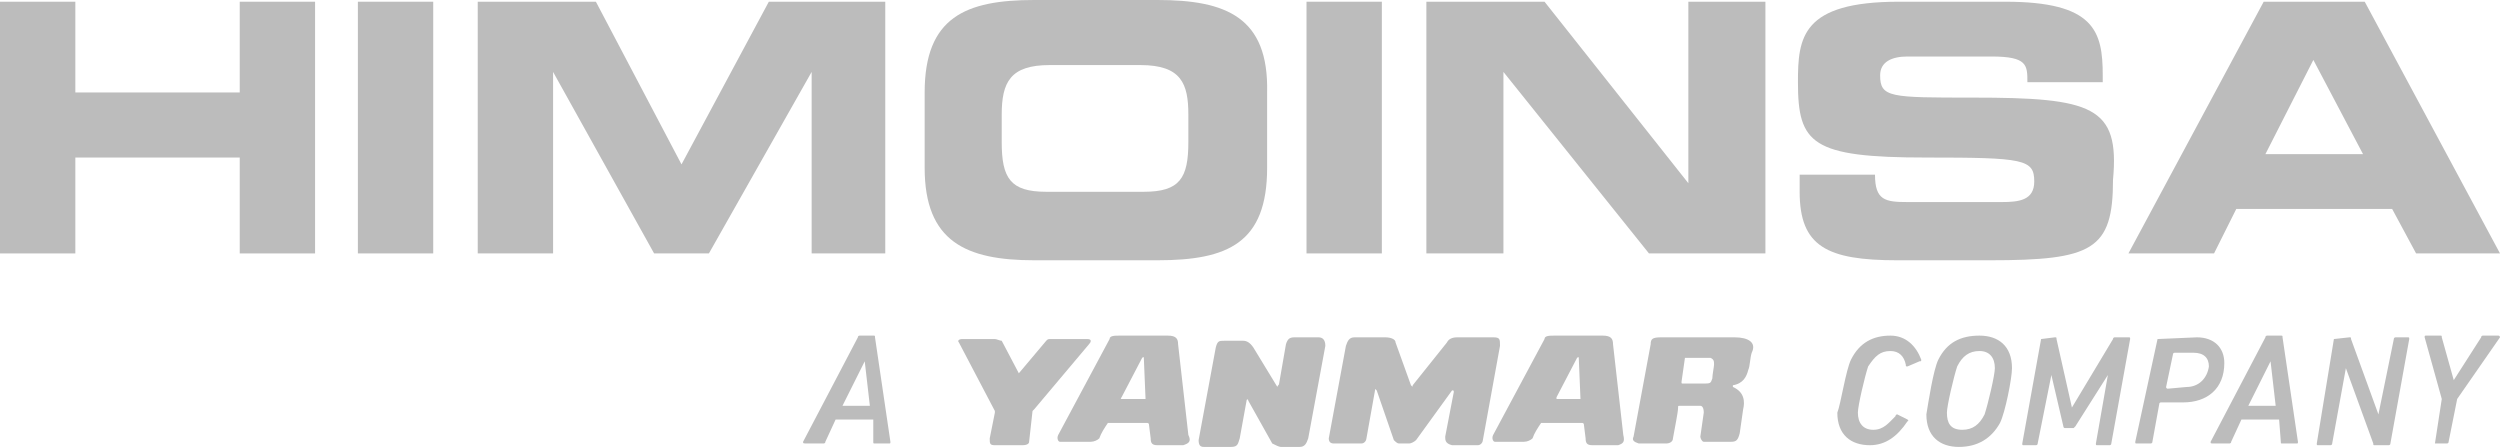 <?xml version="1.0" encoding="utf-8"?>
<!-- Generator: Adobe Illustrator 24.3.0, SVG Export Plug-In . SVG Version: 6.00 Build 0)  -->
<svg version="1.1" id="Capa_1" xmlns="http://www.w3.org/2000/svg" xmlns:xlink="http://www.w3.org/1999/xlink" x="0px" y="0px"
	 viewBox="0 0 146 26.1" style="enable-background:new 0 0 146 26.1;" xml:space="preserve">
<style type="text/css">
	.st0{fill:#BCBCBC;}
</style>
<g>
	<path class="st0" d="M69.4,8.3c0,2.1-0.5,2.9-2.6,2.9h-5.7c-2.1,0-2.6-0.8-2.6-2.9V6.7c0-1.9,0.5-2.9,2.8-2.9h5.3
		c2.4,0,2.8,1.1,2.8,2.9C69.4,6.7,69.4,8.3,69.4,8.3z M67.6,0h-7.2C56.4,0,54,1,54,5.4v4.4c0,4.3,2.4,5.4,6.4,5.4h7.2
		c4.1,0,6.4-1,6.4-5.4V5.4C74.1,1,71.6,0,67.6,0"/>
	<path class="st0" d="M115.2,5.7c-4.8,0-5.4,0-5.4-1.3c0-0.8,0.7-1.1,1.6-1.1h4.9c2.1,0,2.1,0.5,2.1,1.5h4.4V4.4
		c0-2.6-0.5-4.3-5.7-4.3h-6.2c-5.7,0-5.9,2.1-5.9,4.7c0,3.6,0.8,4.4,7.5,4.4c5.7,0,6.3,0.1,6.3,1.4c0,1.1-0.9,1.2-1.9,1.2h-5.5
		c-1.3,0-1.9-0.1-1.9-1.6h-4.4v1c0,3.2,1.6,4,5.7,4h5.4c6,0,7.2-0.6,7.2-4.7C123.8,6.2,122.2,5.7,115.2,5.7"/>
	<polygon class="st0" points="14,0.1 14,5.4 4.4,5.4 4.4,0.1 0,0.1 0,14.8 4.4,14.8 4.4,9.2 14,9.2 14,14.8 18.4,14.8 18.4,0.1 	"/>
	<rect x="20.9" y="0.1" class="st0" width="4.4" height="14.7"/>
	<polygon class="st0" points="44.9,0.1 39.8,9.6 34.8,0.1 27.9,0.1 27.9,14.8 32.3,14.8 32.3,4.2 38.2,14.8 41.4,14.8 47.4,4.2 
		47.4,14.8 51.7,14.8 51.7,0.1 	"/>
	<rect x="76.3" y="0.1" class="st0" width="4.4" height="14.7"/>
	<polygon class="st0" points="98.6,0.1 98.6,10.7 90.2,0.1 83.3,0.1 83.3,14.8 87.8,14.8 87.8,4.2 96.3,14.8 103.1,14.8 103.1,0.1 	
		"/>
	<path class="st0" d="M135.1,3.5L138,9h-5.7L135.1,3.5z M132.2,0.1l-7.9,14.7h5l1.3-2.6h9.1l1.4,2.6h4.9l-7.9-14.7H132.2z"/>
	<path class="st0" d="M66.9,23.3h-1.4c0,0-0.1,0,0-0.1l1.2-2.3c0,0,0.1-0.1,0.1,0L66.9,23.3C67,23.3,67,23.3,66.9,23.3 M69.4,25.4
		l-0.6-5.3c0-0.3-0.1-0.5-0.6-0.5h-2.8c-0.3,0-0.6,0-0.6,0.2l-3,5.6c-0.1,0.2,0,0.4,0.1,0.4h1.8c0.2,0,0.4-0.1,0.5-0.2
		c0.1-0.3,0.3-0.6,0.5-0.9h0.1H67c0,0,0.1,0,0.1,0.1l0.1,0.8c0,0.3,0.1,0.4,0.4,0.4h1.5C69.4,25.9,69.6,25.8,69.4,25.4"/>
	<path class="st0" d="M92.3,23.3h-1.4c0,0,0,0,0-0.1l1.2-2.3c0,0,0.1-0.1,0.1,0L92.3,23.3C92.3,23.3,92.3,23.3,92.3,23.3 M94.8,25.4
		l-0.6-5.3c0-0.3-0.1-0.5-0.6-0.5h-2.8c-0.3,0-0.6,0-0.6,0.2l-3,5.6c-0.1,0.2,0,0.4,0.1,0.4H89c0.2,0,0.4-0.1,0.5-0.2
		c0.1-0.3,0.3-0.6,0.5-0.9c0,0,0,0,0.1,0h2.3c0,0,0.1,0,0.1,0.1l0.1,0.8c0,0.3,0.1,0.4,0.4,0.4h1.5C94.8,25.9,94.9,25.8,94.8,25.4"
		/>
	<path class="st0" d="M84.4,25.5l0.5-2.6c0-0.1,0-0.1-0.1-0.1l-2.1,2.9c-0.1,0.1-0.3,0.2-0.4,0.2h-0.6c-0.1,0-0.2-0.1-0.3-0.2
		l-1-2.9c-0.1-0.1-0.1-0.1-0.1,0l-0.5,2.8c0,0.1-0.1,0.3-0.3,0.3h-1.6c-0.2,0-0.3-0.1-0.3-0.3l1-5.4c0.1-0.3,0.2-0.5,0.5-0.5h1.8
		c0.3,0,0.6,0.1,0.6,0.3l0.9,2.5c0.1,0.1,0.1,0.1,0.1,0l2-2.5c0.1-0.2,0.3-0.3,0.6-0.3h2.1c0.4,0,0.4,0.1,0.4,0.5l-1,5.5
		c0,0.1-0.1,0.3-0.3,0.3h-1.5C84.4,25.9,84.4,25.7,84.4,25.5"/>
	<path class="st0" d="M74.7,22.4l0.4-2.3c0.1-0.3,0.2-0.4,0.5-0.4H77c0.2,0,0.4,0.1,0.4,0.5l-1,5.4c-0.1,0.3-0.2,0.5-0.5,0.5h-1.1
		c-0.1,0-0.3-0.1-0.5-0.2l-1.4-2.5c0-0.1-0.1-0.1-0.1,0l-0.4,2.2c-0.1,0.3-0.1,0.5-0.5,0.5h-1.6c-0.2,0-0.3-0.1-0.3-0.4l1-5.4
		c0.1-0.4,0.2-0.4,0.5-0.4h1.1c0.2,0,0.4,0.1,0.6,0.4l1.4,2.3C74.6,22.5,74.7,22.5,74.7,22.4"/>
	<path class="st0" d="M100.1,21.3c0,0.1-0.1,0.6-0.1,0.8c-0.1,0.3-0.1,0.3-0.6,0.3h-1.1c-0.1,0-0.1,0-0.1-0.1l0.2-1.4c0,0,0,0,0.1,0
		c0.3,0,1.3,0,1.4,0C100.1,21,100.1,21.1,100.1,21.3 M101.3,19.7H97c-0.5,0-0.6,0.1-0.6,0.4l-1,5.4c-0.1,0.2,0,0.3,0.3,0.4
		c0.1,0,1.4,0,1.6,0c0.2,0,0.4-0.1,0.4-0.3c0.1-0.6,0.3-1.5,0.3-1.8c0-0.1,0-0.1,0.1-0.1h1.2c0.1,0,0.2,0.1,0.2,0.4l-0.2,1.4
		c0,0.1,0.1,0.3,0.2,0.3c0.3,0,1.4,0,1.6,0c0.3,0,0.4-0.1,0.5-0.5l0.2-1.4c0.1-0.4,0.1-1-0.6-1.3v-0.1c0.6-0.1,0.8-0.5,0.9-0.9
		c0.1-0.2,0.1-0.7,0.2-1C102.6,20,102.1,19.7,101.3,19.7"/>
	<path class="st0" d="M59.5,21.8l1.6-1.9c0.1-0.1,0.1-0.1,0.3-0.1h2.1c0.3,0,0.2,0.2,0.1,0.3l-3.2,3.8c0,0-0.1,0.1-0.1,0.1l-0.2,1.8
		c0,0.1-0.1,0.2-0.4,0.2h-1.6c-0.3,0-0.3-0.1-0.3-0.4l0.3-1.5c0-0.1,0-0.1,0-0.1l-2.1-4c-0.1-0.1,0-0.2,0.2-0.2h1.9
		c0.1,0,0.3,0.1,0.4,0.1L59.5,21.8C59.4,21.8,59.5,21.8,59.5,21.8"/>
	<path class="st0" d="M108.1,21c0.5-1,1.3-1.4,2.3-1.4c0.9,0,1.5,0.6,1.8,1.4c0,0.1,0,0.1-0.1,0.1l-0.7,0.3c-0.1,0-0.1,0-0.1-0.1
		c-0.1-0.5-0.4-0.8-0.9-0.8c-0.6,0-0.9,0.3-1.3,0.9c-0.2,0.6-0.6,2.3-0.6,2.7c0,0.6,0.3,1,0.9,1c0.6,0,0.9-0.4,1.3-0.8
		c0-0.1,0.1-0.1,0.1-0.1l0.6,0.3c0,0,0.1,0.1,0,0.1c-0.6,0.9-1.3,1.4-2.2,1.4c-1.1,0-1.9-0.6-1.9-1.9
		C107.5,23.6,107.8,21.6,108.1,21"/>
	<path class="st0" d="M114.6,25.1c0.6,0,1-0.3,1.3-0.9c0.2-0.6,0.6-2.3,0.6-2.7c0-0.6-0.3-1-0.9-1c-0.6,0-1,0.3-1.3,0.9
		c-0.2,0.6-0.6,2.3-0.6,2.7C113.7,24.7,113.9,25.1,114.6,25.1 M113.2,21c0.5-1,1.3-1.4,2.4-1.4c1.1,0,1.9,0.6,1.9,1.9
		c0,0.6-0.4,2.6-0.7,3.2c-0.5,0.9-1.3,1.4-2.4,1.4c-1.1,0-1.9-0.6-1.9-1.9C112.6,23.6,112.9,21.6,113.2,21"/>
	<path class="st0" d="M119.2,19.8C119.2,19.7,119.2,19.7,119.2,19.8l0.8-0.1c0.1,0,0.1,0,0.1,0.1l0.9,4l0,0l2.4-4
		c0-0.1,0.1-0.1,0.1-0.1h0.8c0.1,0,0.1,0,0.1,0.1l-1.1,6.1c0,0.1-0.1,0.1-0.1,0.1h-0.7c-0.1,0-0.1,0-0.1-0.1l0.7-4l0,0l-1.9,3
		c-0.1,0.1-0.1,0.1-0.1,0.1h-0.5c-0.1,0-0.1-0.1-0.1-0.1l-0.7-3l0,0l-0.8,4c0,0.1-0.1,0.1-0.1,0.1h-0.7c-0.1,0-0.1,0-0.1-0.1
		L119.2,19.8z"/>
	<path class="st0" d="M127.7,22.6c0.7,0,1.2-0.5,1.3-1.2c0-0.5-0.3-0.8-0.9-0.8H127c0,0-0.1,0-0.1,0.1l-0.4,1.9c0,0,0,0.1,0.1,0.1
		L127.7,22.6L127.7,22.6z M126,19.8C126,19.7,126,19.7,126,19.8l2.3-0.1c1,0,1.6,0.6,1.6,1.5c0,1.5-1,2.3-2.4,2.3h-1.3
		c0,0-0.1,0-0.1,0.1l-0.4,2.2c0,0.1-0.1,0.1-0.1,0.1h-0.8c-0.1,0-0.1,0-0.1-0.1L126,19.8z"/>
	<path class="st0" d="M132.9,23.7l-0.3-2.6l0,0l-1.3,2.6H132.9z M129.1,25.8l3.2-6.1c0-0.1,0.1-0.1,0.1-0.1h0.8c0.1,0,0.1,0,0.1,0.1
		l0.9,6.1c0,0.1,0,0.1-0.1,0.1h-0.8c-0.1,0-0.1,0-0.1-0.1l-0.1-1.3h-2.2l-0.6,1.3c0,0.1-0.1,0.1-0.1,0.1h-0.9
		C129.1,25.9,129.1,25.9,129.1,25.8"/>
	<path class="st0" d="M136.3,19.8C136.3,19.7,136.3,19.7,136.3,19.8l0.9-0.1c0.1,0,0.1,0,0.1,0.1l1.6,4.4l0,0l0.9-4.4
		c0-0.1,0.1-0.1,0.1-0.1h0.7c0.1,0,0.1,0,0.1,0.1l-1.1,6.1c0,0.1-0.1,0.1-0.1,0.1h-0.8c-0.1,0-0.1,0-0.1-0.1l-1.6-4.4l0,0l-0.8,4.4
		c0,0.1-0.1,0.1-0.1,0.1h-0.7c-0.1,0-0.1,0-0.1-0.1L136.3,19.8z"/>
	<path class="st0" d="M142.2,25.9C142.1,25.9,142.1,25.9,142.2,25.9l0.4-2.6l-1-3.6c0-0.1,0-0.1,0.1-0.1h0.8c0.1,0,0.1,0,0.1,0.1
		l0.7,2.5l0,0l1.6-2.5c0-0.1,0.1-0.1,0.1-0.1h0.9c0.1,0,0.1,0.1,0.1,0.1l-2.5,3.6l-0.5,2.5c0,0.1-0.1,0.1-0.1,0.1H142.2z"/>
	<path class="st0" d="M50.8,23.7l-0.3-2.6l0,0l-1.3,2.6H50.8z M46.9,25.8l3.2-6.1c0-0.1,0.1-0.1,0.1-0.1h0.8c0.1,0,0.1,0,0.1,0.1
		l0.9,6.1c0,0.1,0,0.1-0.1,0.1h-0.8c-0.1,0-0.1,0-0.1-0.1L51,24.5h-2.2l-0.6,1.3c0,0.1-0.1,0.1-0.1,0.1h-0.9
		C46.9,25.9,46.9,25.9,46.9,25.8"/>
</g>
</svg>
